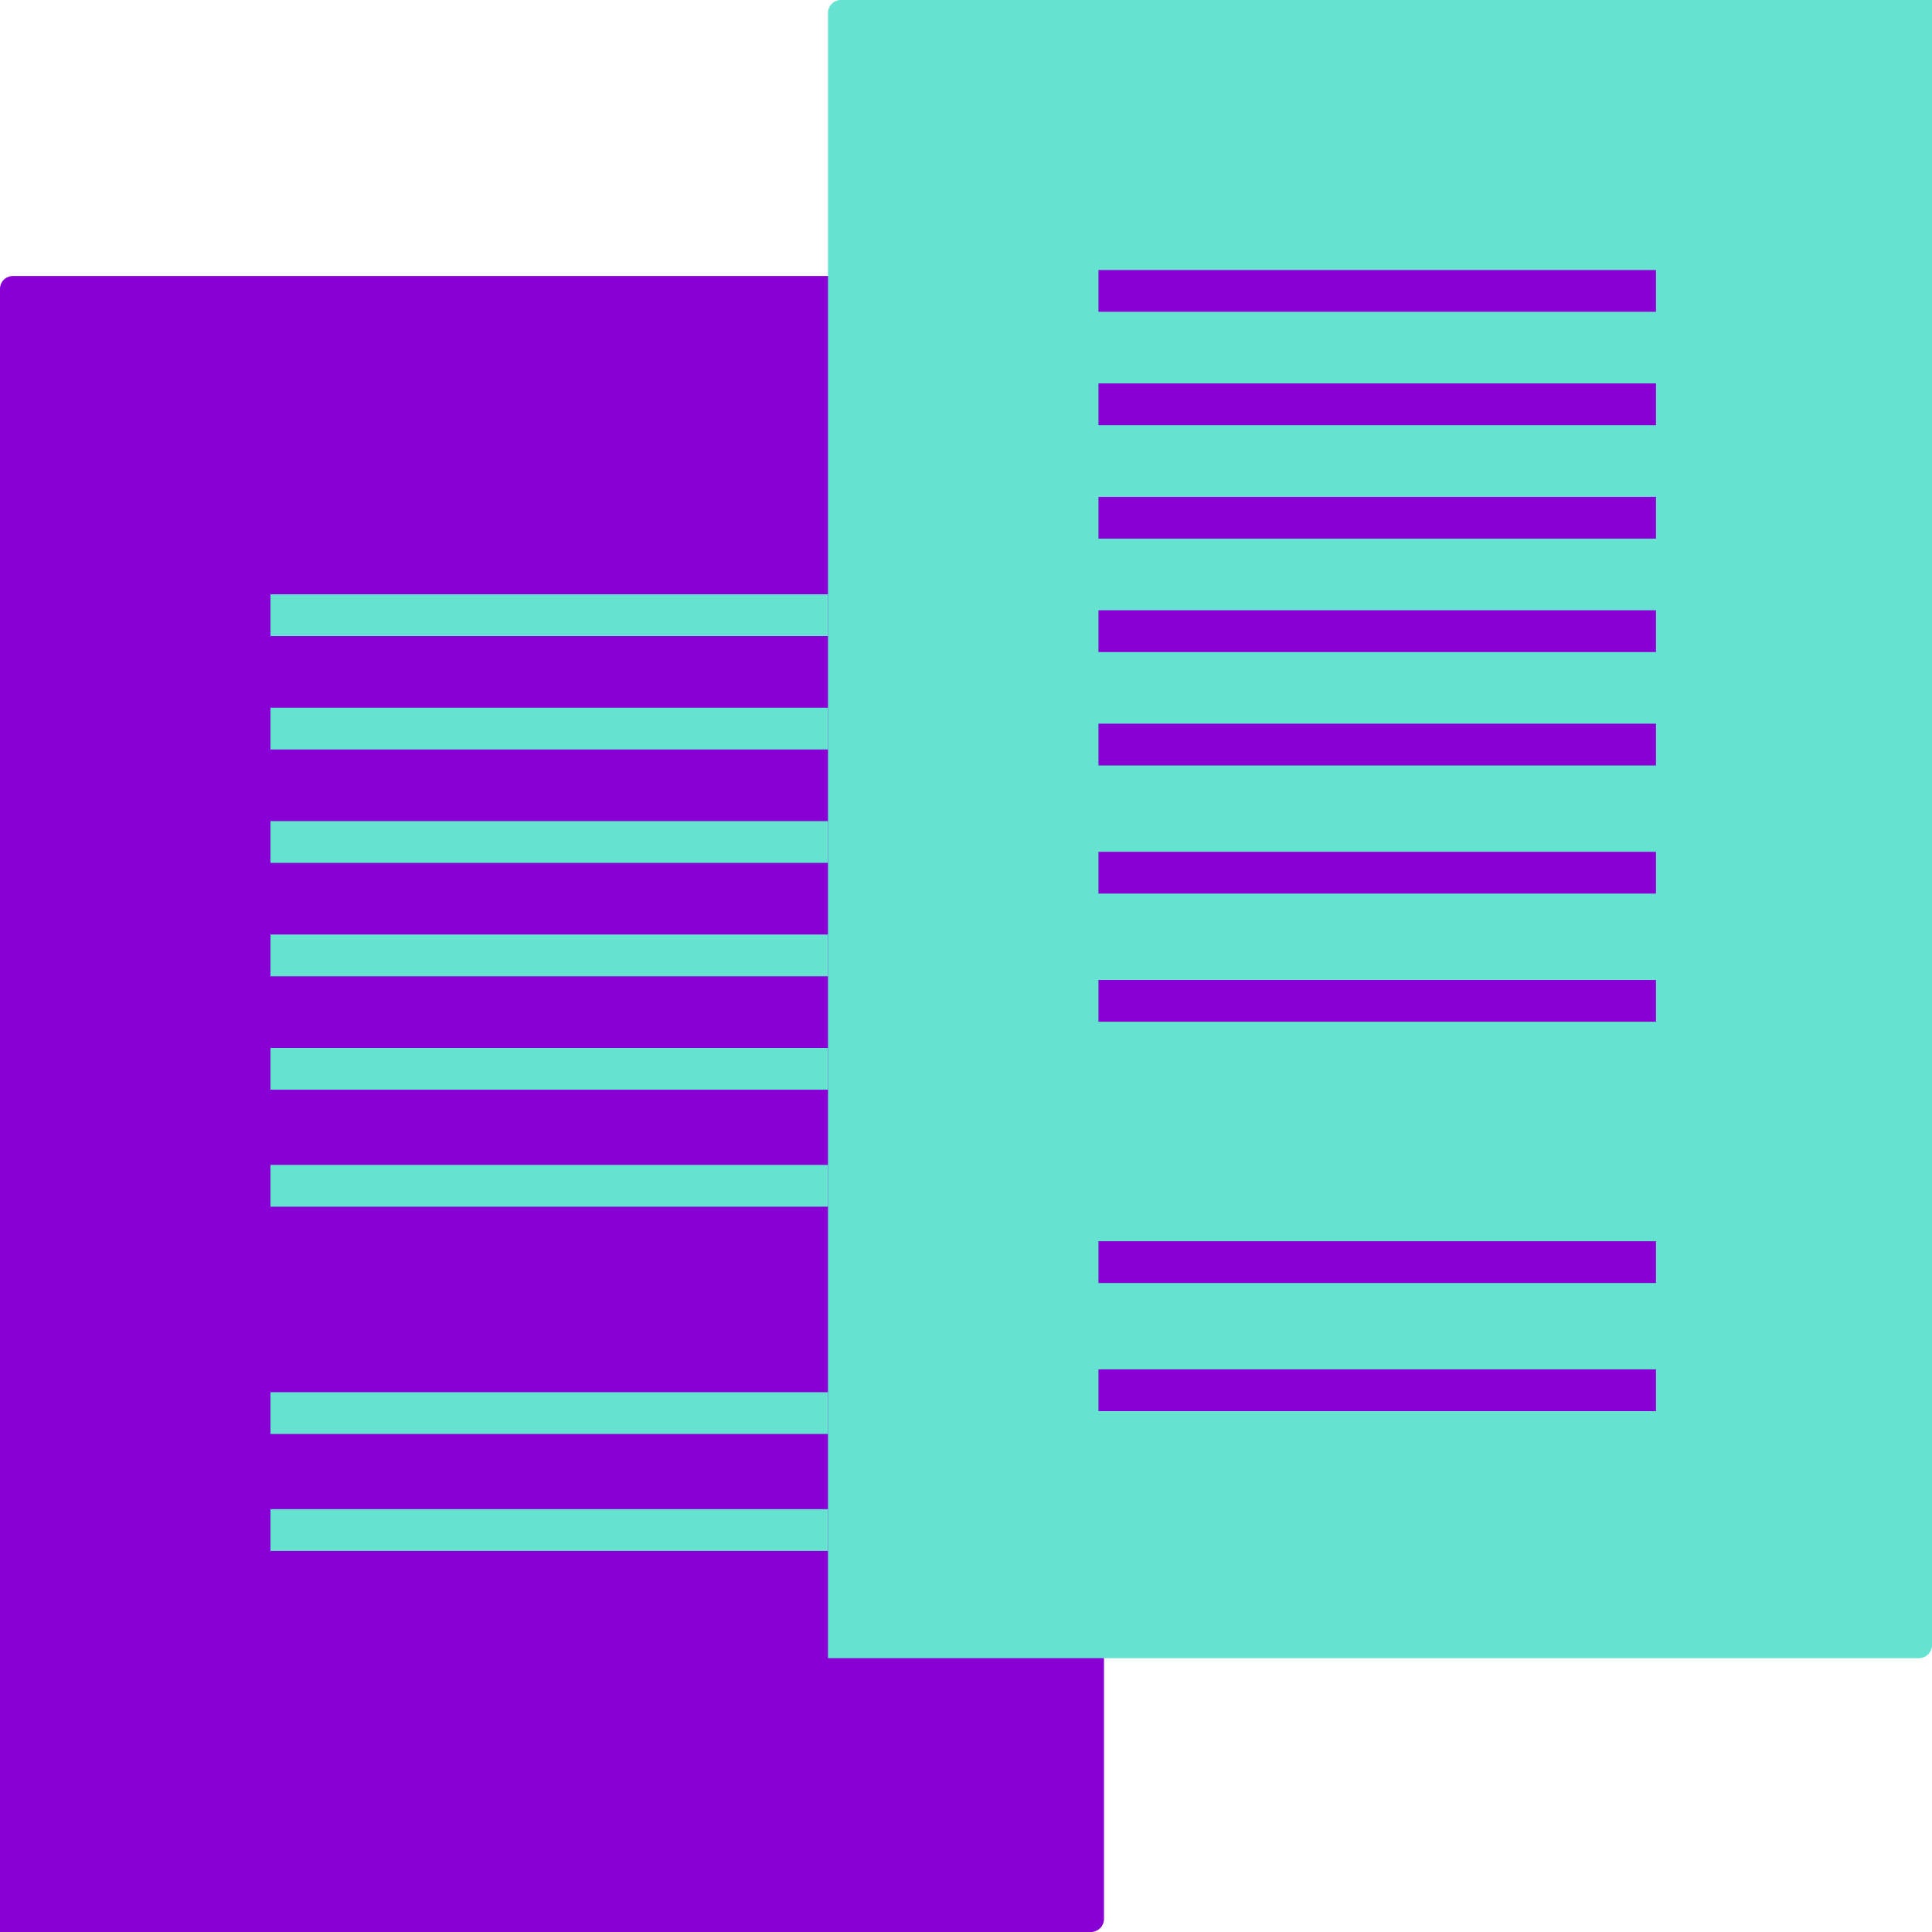 <svg id="Layer_1" data-name="Layer 1" xmlns="http://www.w3.org/2000/svg" viewBox="0 0 500 500"><defs><style>.cls-1{fill:#8900d5;}.cls-2{fill:#66e3d0;}</style></defs><title>Íconos</title><path class="cls-1" d="M3.34,71.43H285.71a0,0,0,0,1,0,0V496.61a3.39,3.39,0,0,1-3.39,3.39H0a0,0,0,0,1,0,0V74.76A3.34,3.34,0,0,1,3.34,71.43Z"/><rect class="cls-2" x="70" y="153.8" width="144.29" height="10.81"/><rect class="cls-2" x="70" y="183.15" width="144.29" height="10.81"/><rect class="cls-2" x="70" y="212.5" width="144.29" height="10.81"/><rect class="cls-2" x="70" y="241.85" width="144.29" height="10.81"/><rect class="cls-2" x="70" y="271.2" width="144.29" height="10.81"/><rect class="cls-2" x="70" y="301.48" width="144.29" height="10.81"/><path class="cls-2" d="M217.62,0H500a0,0,0,0,1,0,0V425.74a3.39,3.39,0,0,1-3.39,3.39H214.29a0,0,0,0,1,0,0V3.34A3.34,3.34,0,0,1,217.62,0Z"/><rect class="cls-1" x="284.28" y="69.88" width="144.29" height="10.81"/><rect class="cls-1" x="284.28" y="99.23" width="144.29" height="10.81"/><rect class="cls-1" x="284.28" y="128.59" width="144.29" height="10.81"/><rect class="cls-1" x="284.28" y="157.94" width="144.29" height="10.81"/><rect class="cls-1" x="284.28" y="187.29" width="144.29" height="10.81"/><rect class="cls-1" x="284.28" y="220.45" width="144.29" height="10.81"/><rect class="cls-1" x="284.28" y="253.61" width="144.29" height="10.81"/><rect class="cls-2" x="70" y="360.3" width="144.29" height="10.81"/><rect class="cls-2" x="70" y="390.57" width="144.29" height="10.81"/><rect class="cls-1" x="284.28" y="321.23" width="144.29" height="10.81"/><rect class="cls-1" x="284.28" y="354.39" width="144.29" height="10.81"/></svg>